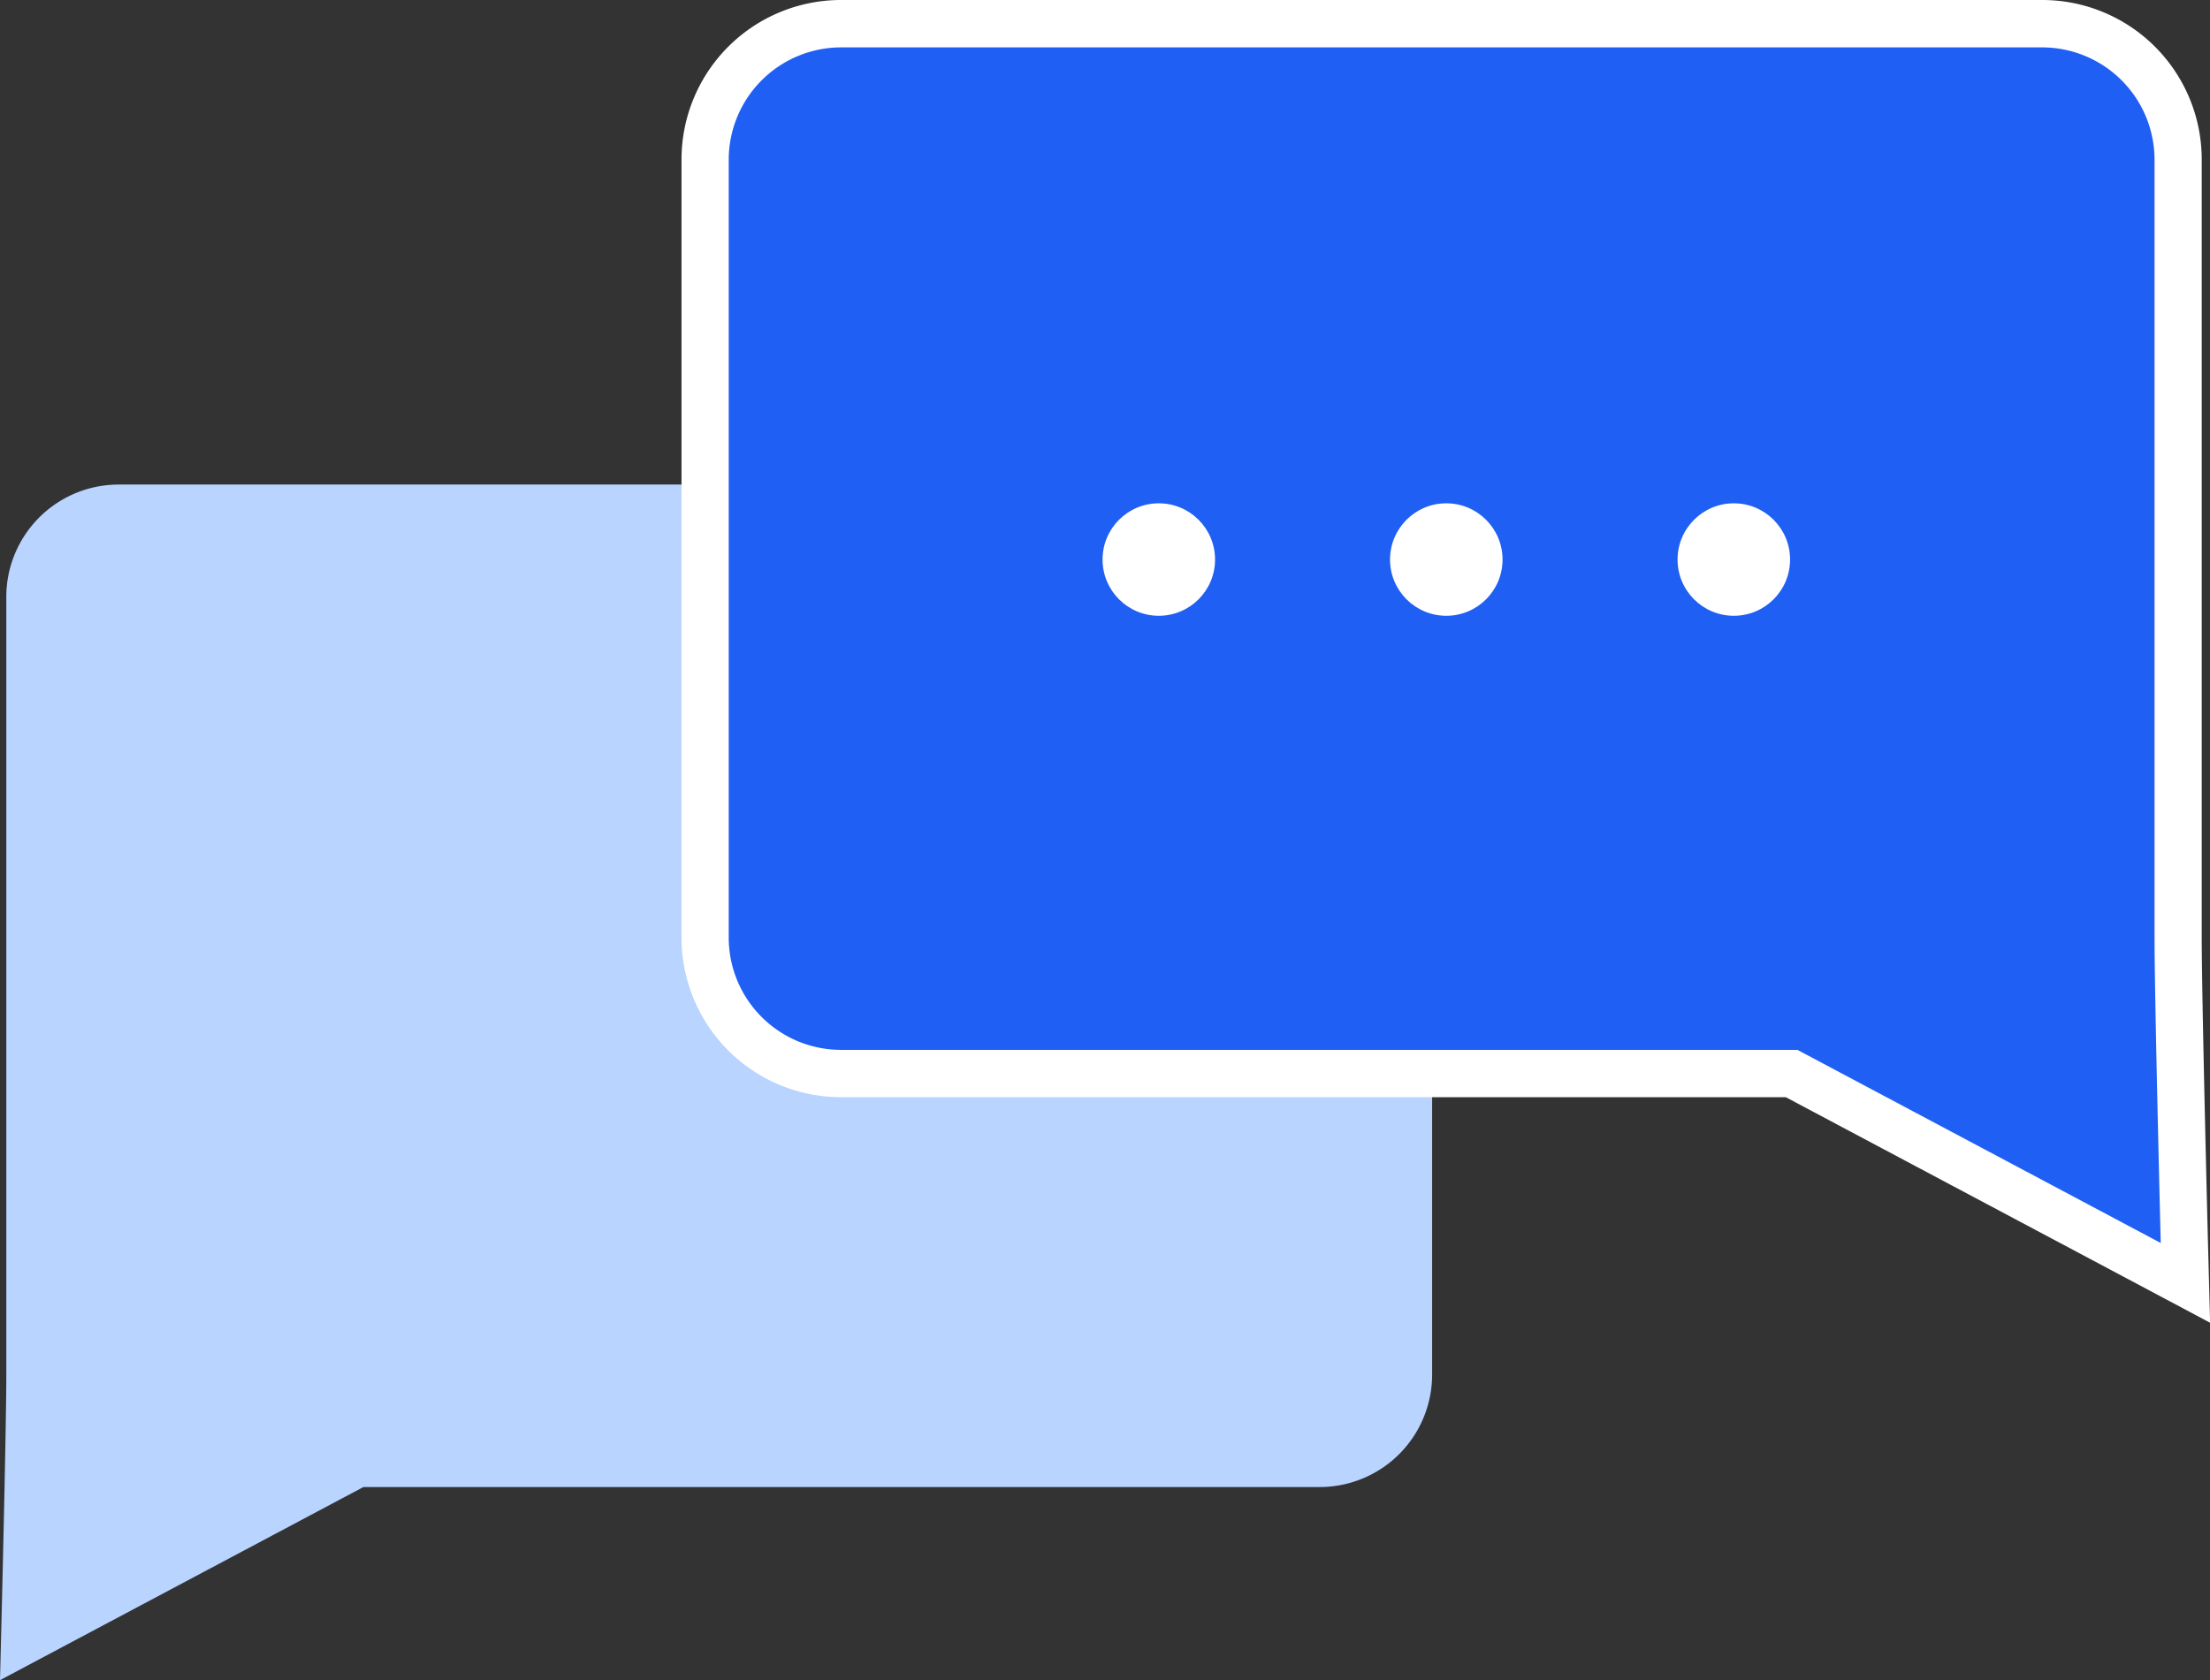 <?xml version="1.0" encoding="utf-8"?>
<!-- Generator: Adobe Illustrator 23.1.1, SVG Export Plug-In . SVG Version: 6.00 Build 0)  --><svg id="Layer_1" data-name="Layer 1" xmlns="http://www.w3.org/2000/svg" viewBox="0 0 58.185 44.248"><rect x="0" y="0" width="58.185" height="44.248" fill="#333333" stroke="none"/><defs><style>.cls-1{fill:#B8D4FF;}.cls-2{fill:#1f5ff3;}.cls-3{fill:#fff;}</style></defs><g id="chat"><g id="Group_1621" data-name="Group 1621"><g id="Group_1620" data-name="Group 1620"><path id="Path_16" data-name="Path 16" class="cls-1" d="M.166,36.213v-20.5a2.959,2.959,0,0,1,2.95-2.952H34.753a2.961,2.961,0,0,1,2.952,2.952v20.5a2.96,2.96,0,0,1-2.952,2.949H9.568L0,44.248S.166,37.835.166,36.213Z" transform="translate(0 0)"/></g></g><g id="Group_1622" data-name="Group 1622"><g id="Path_17" data-name="Path 17"><path class="cls-2" d="M57.537,33.78l-.94-.5-9.429-5.013H22.138a3.575,3.575,0,0,1-3.573-3.57V4.2A3.577,3.577,0,0,1,22.138.622H53.773A3.577,3.577,0,0,1,57.346,4.2V24.7c0,1.6.162,7.955.164,8.019Z" transform="translate(0 0)"/><path class="cls-3" d="M56.888,32.732s-.163-6.413-.163-8.035V4.2a2.961,2.961,0,0,0-2.952-2.952H22.138A2.96,2.96,0,0,0,19.186,4.2V24.7a2.958,2.958,0,0,0,2.952,2.949H47.323l9.565,5.086m1.3,2.1-1.88-1-9.292-4.94H22.138A4.2,4.2,0,0,1,17.943,24.7V4.2A4.2,4.2,0,0,1,22.138,0H53.773a4.2,4.2,0,0,1,4.194,4.2V24.7c0,1.588.162,7.939.164,8Z" transform="translate(0 0)"/></g></g><circle id="Ellipse_1" data-name="Ellipse 1" class="cls-3" cx="30.509" cy="14.736" r="1.481"/><circle id="Ellipse_2" data-name="Ellipse 2" class="cls-3" cx="38.078" cy="14.736" r="1.481"/><circle id="Ellipse_3" data-name="Ellipse 3" class="cls-3" cx="45.648" cy="14.736" r="1.481"/></g></svg>